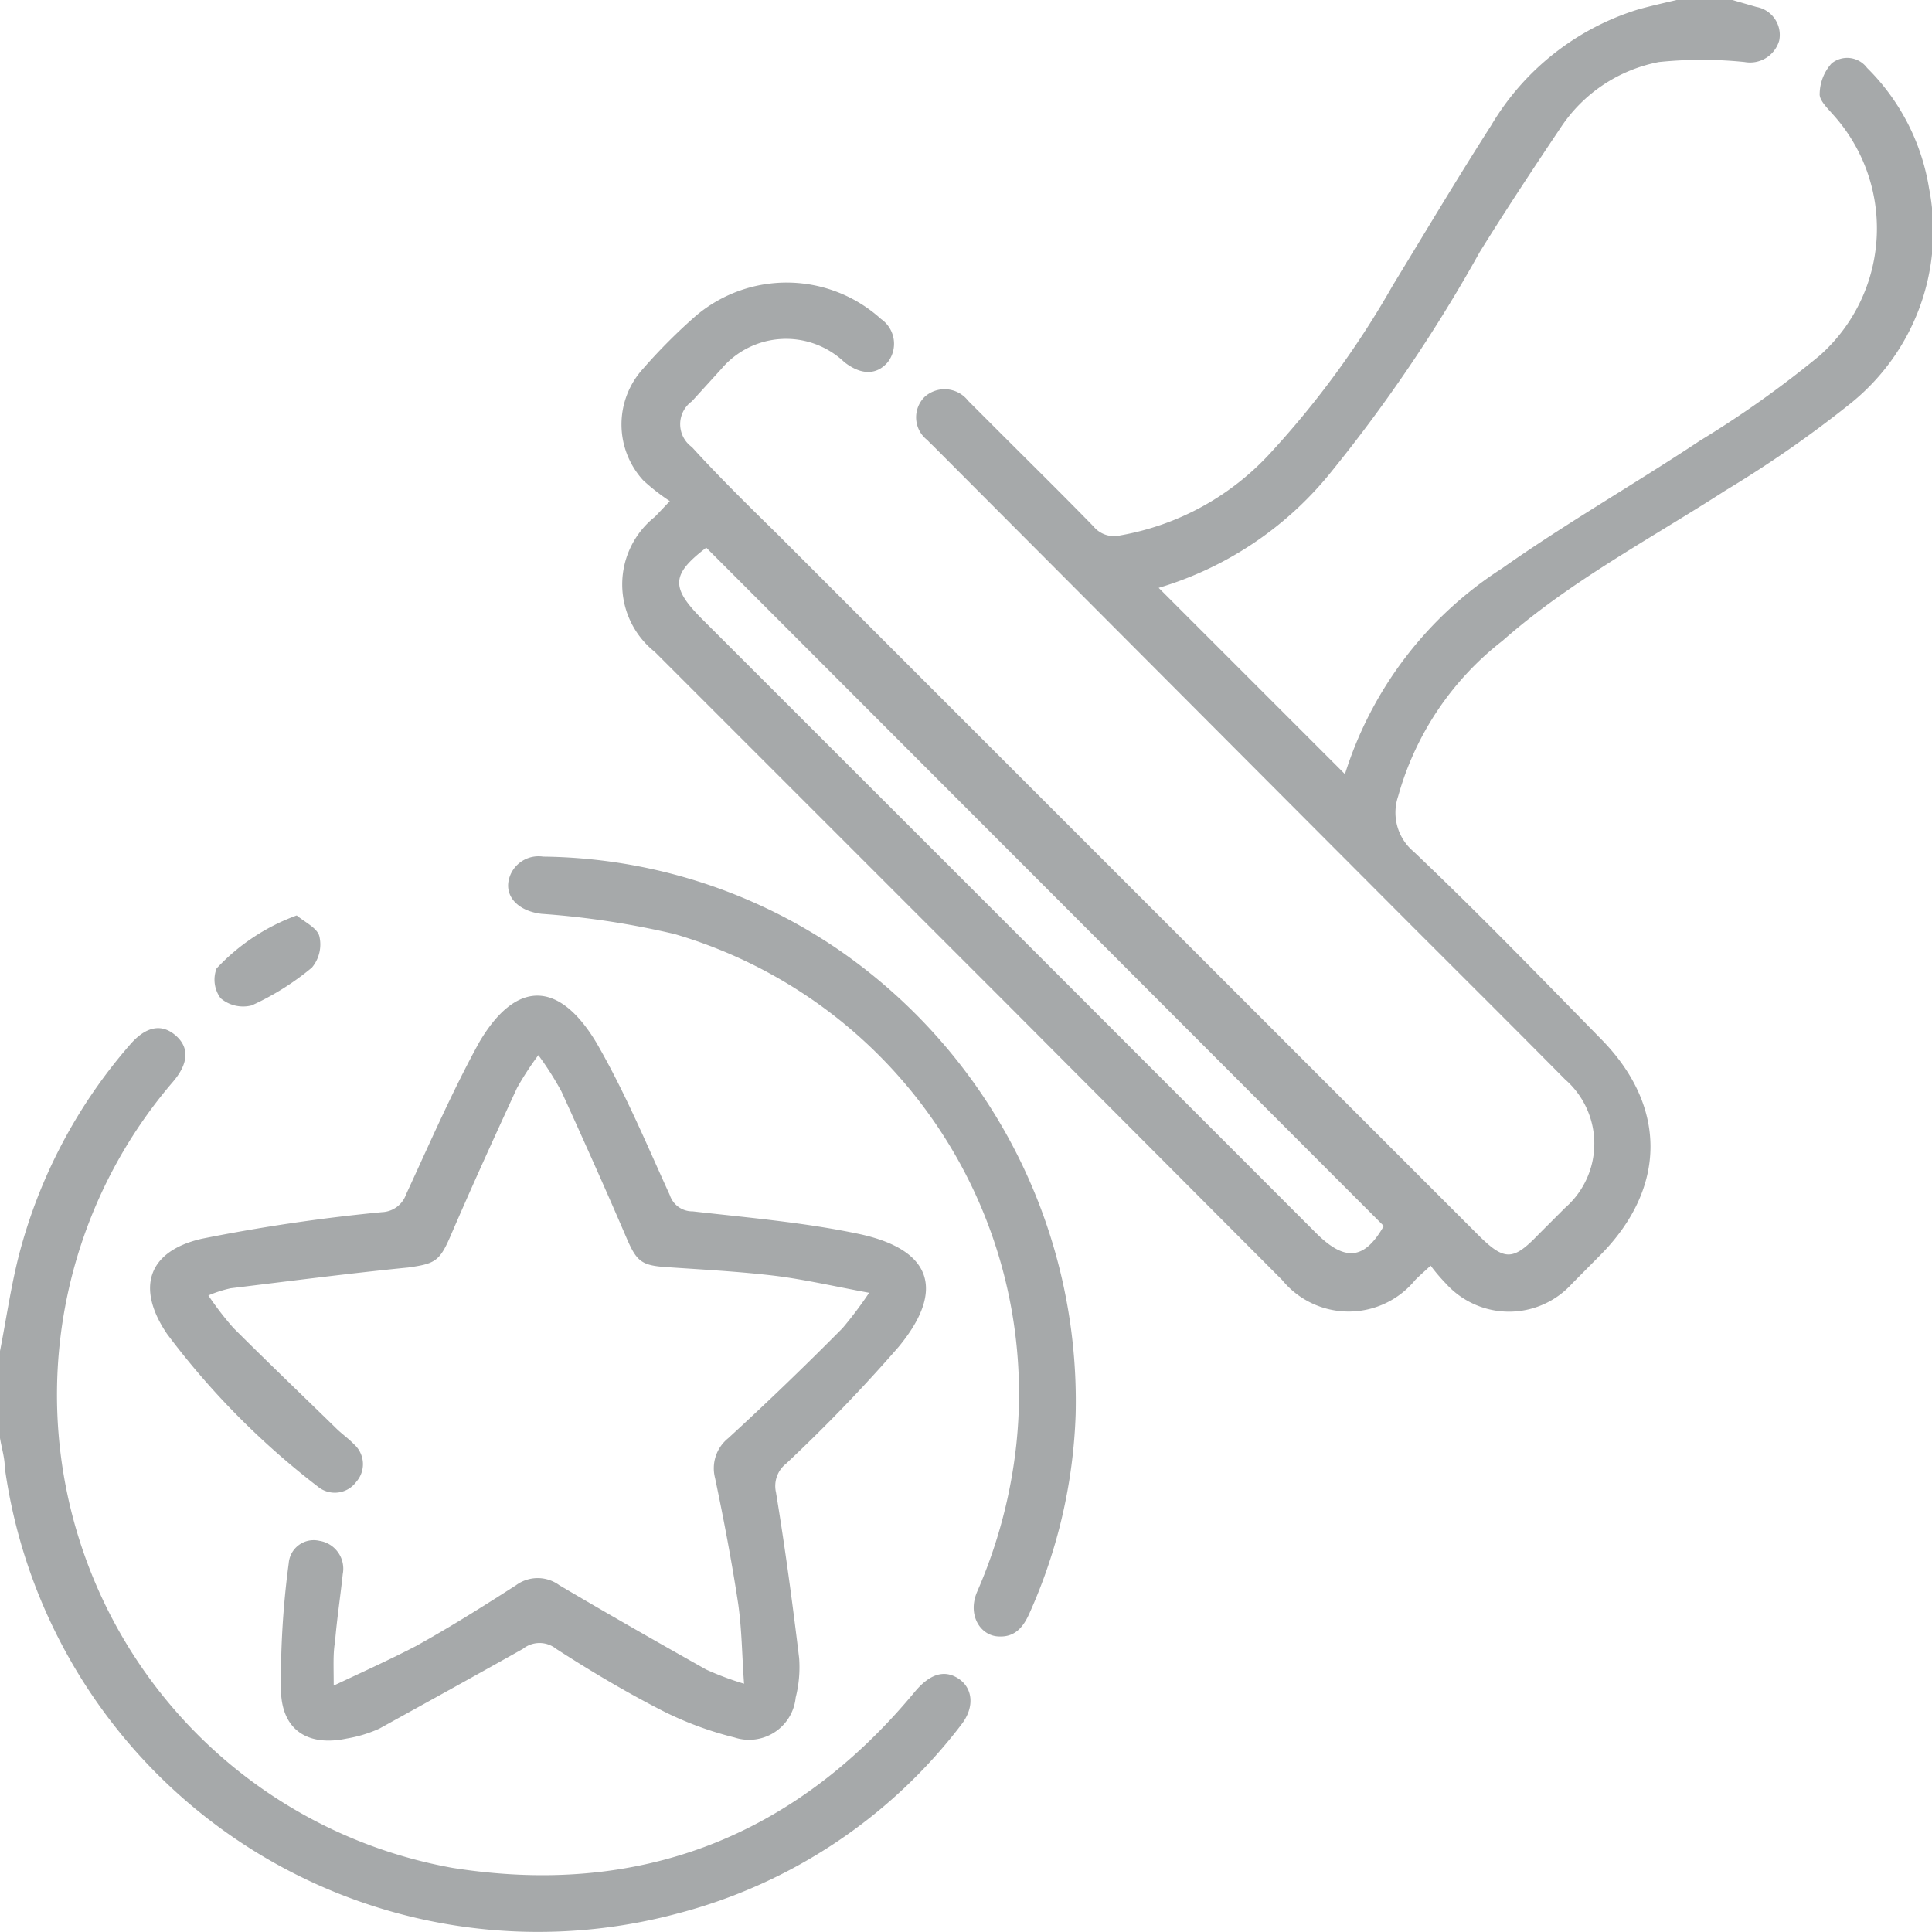 <svg xmlns="http://www.w3.org/2000/svg" viewBox="0 0 72.6 72.6"><defs><style>.cls-1{fill:#a6a9aa;}</style></defs><g id="レイヤー_2" data-name="レイヤー 2"><g id="レイヤー_1-2" data-name="レイヤー 1"><path class="cls-1" d="M65.1,0,66,.26a1.07,1.07,0,0,1,.86,1.26,1.14,1.14,0,0,1-1.3.81,15.74,15.74,0,0,0-3.22,0,5.71,5.71,0,0,0-3.69,2.46C57.61,6.34,56.58,7.9,55.6,9.48a57.4,57.4,0,0,1-5.68,8.38,13.13,13.13,0,0,1-6.38,4.23l7,7c-.11.05-.05,0,0,0a14.26,14.26,0,0,1,5.9-7.73c2.41-1.7,5-3.18,7.44-4.8a38.72,38.72,0,0,0,4.49-3.19,6.38,6.38,0,0,0,.48-9.1c-.2-.23-.49-.51-.47-.75a1.74,1.74,0,0,1,.45-1.14.93.93,0,0,1,1.33.17,8.2,8.2,0,0,1,2.33,4.53,8.31,8.31,0,0,1-3,8.12,43.25,43.25,0,0,1-4.65,3.23C62,20.26,59,21.84,56.46,24.08a11.19,11.19,0,0,0-3.92,5.84A1.91,1.91,0,0,0,53.12,32c2.38,2.26,4.67,4.62,7,7,2.54,2.54,2.53,5.64,0,8.18l-1.05,1.06a3.19,3.19,0,0,1-4.73,0,7,7,0,0,1-.58-.68c-.25.23-.42.38-.58.54a3.23,3.23,0,0,1-5,0L37.75,37.64,24.61,24.5a3.24,3.24,0,0,1,0-5.08l.56-.59a7.74,7.74,0,0,1-1-.78,3.11,3.11,0,0,1,0-4.2,21.08,21.08,0,0,1,2-2,5.28,5.28,0,0,1,6.94.14,1.13,1.13,0,0,1,.25,1.62c-.42.49-1,.49-1.63,0a3.18,3.18,0,0,0-4.62.25L26,15.08a1.06,1.06,0,0,0,0,1.72C27,17.9,28.12,19,29.21,20.07L55.53,46.39c1,1,1.32,1,2.28,0l1-1a3.2,3.2,0,0,0,0-4.83c-1.91-1.93-3.84-3.85-5.76-5.77l-17.95-18c-.08-.08-.17-.16-.25-.25a1.08,1.08,0,0,1-.1-1.63,1.12,1.12,0,0,1,1.63.15l1.1,1.1c1.21,1.21,2.42,2.4,3.61,3.62a1,1,0,0,0,1,.34A10,10,0,0,0,47.76,17a34.14,34.14,0,0,0,4.58-6.28c1.22-2,2.41-4,3.69-6A9.76,9.76,0,0,1,61.54.36C62,.23,62.49.12,63,0ZM26.54,20.58c-1.31,1-1.34,1.49-.18,2.66Q37.92,34.79,49.47,46.35c1.07,1.06,1.8,1,2.53-.28Z"/><path class="cls-1" d="M0,50.77c.23-1.17.4-2.36.69-3.52a19.47,19.47,0,0,1,4.2-8c.59-.68,1.18-.8,1.71-.34s.48,1.06-.1,1.74A18.06,18.06,0,0,0,17,70.19c7,1.11,12.84-1.14,17.38-6.62.56-.67,1.11-.84,1.64-.49s.62,1.06.11,1.72a19.63,19.63,0,0,1-10.65,7.1A20.23,20.23,0,0,1,.18,55.15c0-.37-.12-.74-.18-1.11Z"/><path class="cls-1" d="M12.54,63.34c1.17-.55,2.16-1,3.1-1.49,1.28-.71,2.52-1.49,3.75-2.28a1.37,1.37,0,0,1,1.63,0c1.83,1.08,3.67,2.13,5.52,3.17a11.23,11.23,0,0,0,1.42.53c-.08-1.1-.08-2-.22-3-.24-1.58-.54-3.16-.87-4.73a1.45,1.45,0,0,1,.5-1.5q2.18-2,4.29-4.13a14.85,14.85,0,0,0,1-1.33c-1.3-.24-2.42-.5-3.55-.64-1.34-.16-2.68-.23-4-.32-1-.06-1.18-.2-1.57-1.11-.79-1.84-1.61-3.67-2.44-5.49a11.62,11.62,0,0,0-.87-1.37,11.46,11.46,0,0,0-.8,1.23c-.86,1.86-1.71,3.73-2.52,5.61-.4.92-.59,1-1.57,1.14-2.22.22-4.45.51-6.67.78a4.67,4.67,0,0,0-.84.27,11.77,11.77,0,0,0,.94,1.22c1.28,1.28,2.6,2.54,3.9,3.81.2.19.44.36.63.56a1,1,0,0,1,.09,1.41,1,1,0,0,1-1.45.18,29.54,29.54,0,0,1-5.66-5.73c-1.17-1.72-.74-3.11,1.3-3.58a67,67,0,0,1,6.77-1,1,1,0,0,0,.91-.67C16.13,43,17,41,18,39.18c1.38-2.36,3-2.35,4.41,0,1.06,1.83,1.88,3.8,2.76,5.73a.89.89,0,0,0,.86.61c2.11.24,4.24.42,6.3.86,2.68.59,3.2,2.1,1.44,4.23A60,60,0,0,1,29.54,55a1.07,1.07,0,0,0-.38,1.08c.34,2.07.62,4.15.87,6.23a4.65,4.65,0,0,1-.13,1.48,1.76,1.76,0,0,1-2.3,1.5,12.84,12.84,0,0,1-2.7-1c-1.39-.71-2.73-1.51-4-2.33a1,1,0,0,0-1.25,0c-1.78,1-3.59,2-5.4,3a4.94,4.94,0,0,1-1.22.37c-1.42.3-2.41-.28-2.47-1.74a32.89,32.89,0,0,1,.29-4.85A.94.94,0,0,1,12,57.9a1.06,1.06,0,0,1,.88,1.25c-.09.85-.22,1.69-.29,2.54C12.51,62.15,12.54,62.61,12.54,63.34Z"/><path class="cls-1" d="M40.42,53.16a19.83,19.83,0,0,1-1.73,7.45c-.24.55-.57.94-1.22.88s-1.12-.82-.75-1.68a18.87,18.87,0,0,0,1.47-5.52A18,18,0,0,0,25.35,35.1a31.47,31.47,0,0,0-5-.76c-.94-.11-1.49-.74-1.16-1.49a1.15,1.15,0,0,1,1.22-.66,20.07,20.07,0,0,1,11,3.43A20.6,20.6,0,0,1,40.42,53.16Z"/><path class="cls-1" d="M11.15,34.4c.3.25.77.47.85.78a1.35,1.35,0,0,1-.28,1.18,10,10,0,0,1-2.26,1.42,1.3,1.3,0,0,1-1.17-.27,1.17,1.17,0,0,1-.15-1.12A7.74,7.74,0,0,1,11.15,34.4Z"/></g></g></svg>